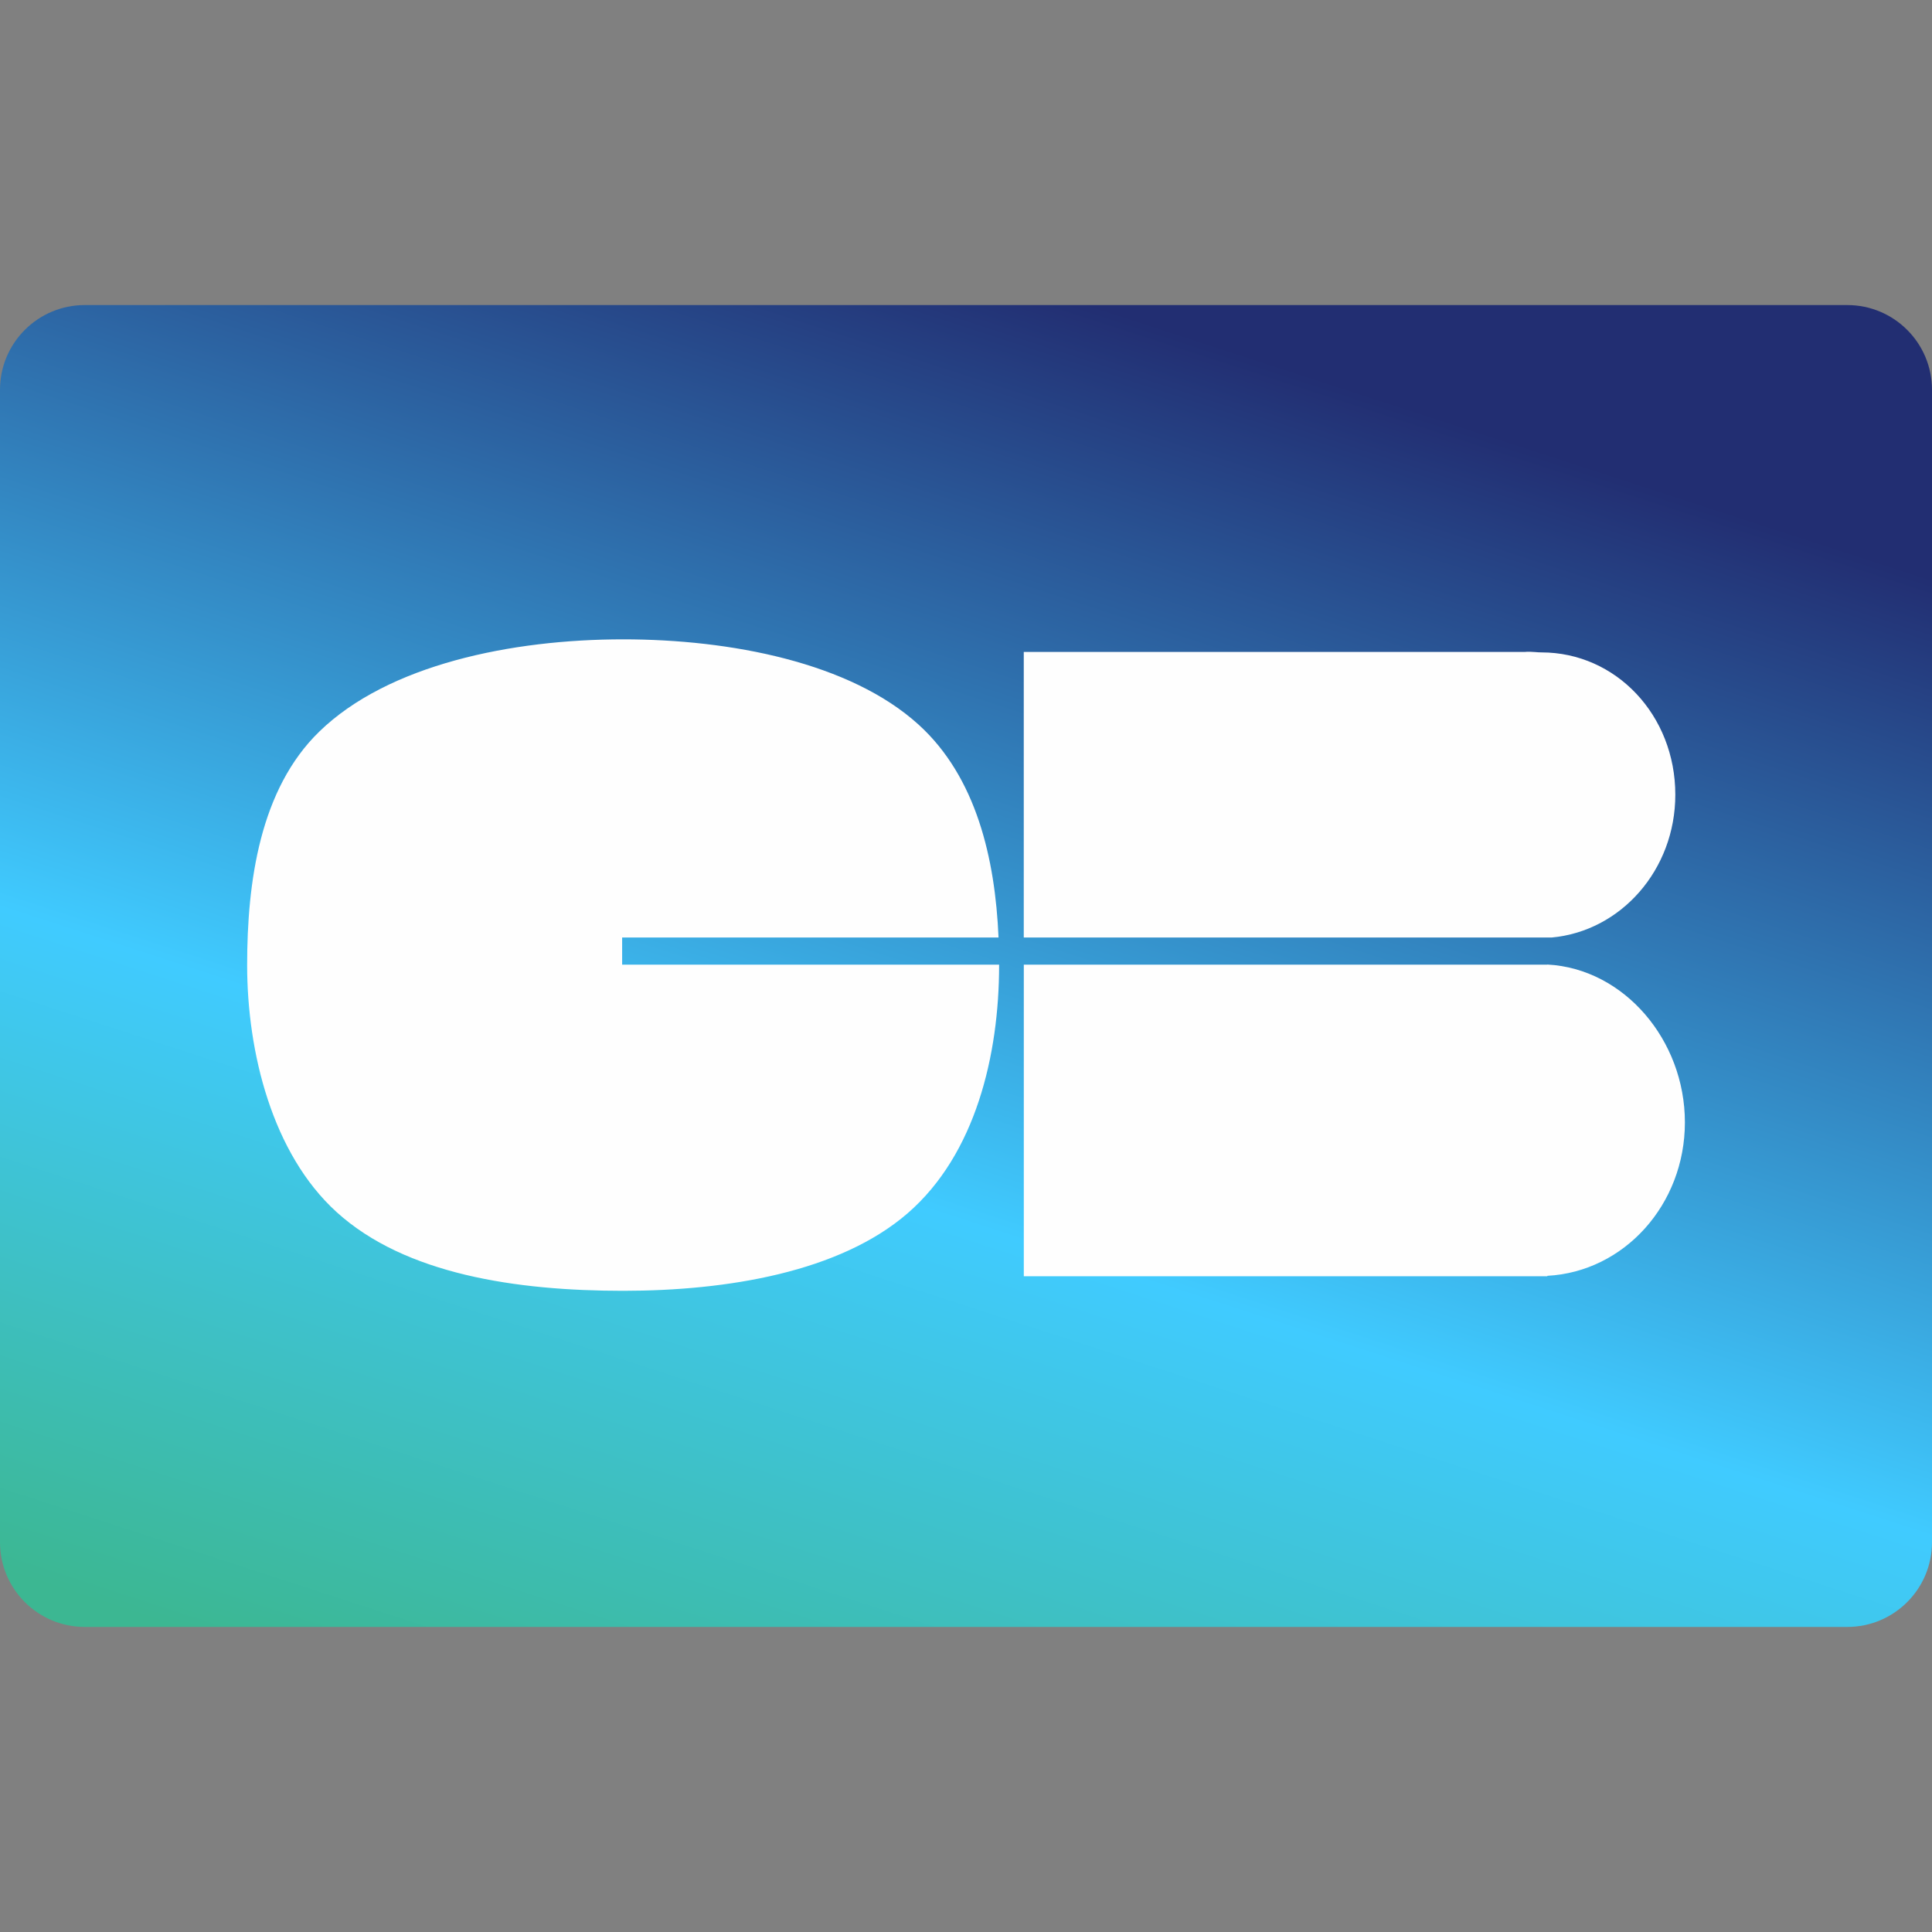 <svg width="50" height="50" viewBox="0 0 50 50" fill="none" xmlns="http://www.w3.org/2000/svg">
<rect x="0" y="0" width="50" height="50" fill="#808080" stroke="none"/>
<path d="M47.807 7.895H2.193C0.982 7.895 0 8.877 0 10.088V39.912C0 41.123 0.982 42.105 2.193 42.105H47.807C49.018 42.105 50 41.123 50 39.912V10.088C50 8.877 49.018 7.895 47.807 7.895Z" fill="url(#paint0_linear_802_14391)"/>
<path fill-rule="evenodd" clip-rule="evenodd" d="M16.101 24.263H25.842C25.755 22.218 25.265 20.111 23.777 18.757C22.004 17.144 18.9 16.546 16.126 16.546C13.239 16.546 10.046 17.202 8.265 18.932C6.728 20.423 6.396 22.821 6.396 24.976C6.396 27.233 7.046 29.858 8.713 31.37C10.485 32.979 13.357 33.406 16.126 33.406C18.817 33.406 21.731 32.924 23.493 31.396C25.25 29.871 25.857 27.301 25.857 24.976V24.965H16.101V24.263ZM26.496 24.965V33.029H40.045V33.018C42.028 32.914 43.605 31.178 43.605 29.047C43.605 26.915 42.028 25.067 40.045 24.962V24.965H26.496ZM39.891 16.884C41.824 16.884 43.357 18.512 43.357 20.566C43.357 22.511 41.949 24.099 40.157 24.263H26.495V16.872H39.464C39.543 16.862 39.636 16.869 39.727 16.875C39.784 16.88 39.84 16.884 39.891 16.884Z" fill="#FEFEFE"/>
<defs>
<linearGradient id="paint0_linear_802_14391" x1="13.362" y1="3.013" x2="0.998" y2="40.969" gradientUnits="userSpaceOnUse">
<stop stop-color="#222E72"/>
<stop offset="0.592" stop-color="#40CBFF"/>
<stop offset="1" stop-color="#3CB792"/>
</linearGradient>
</defs>
</svg>
